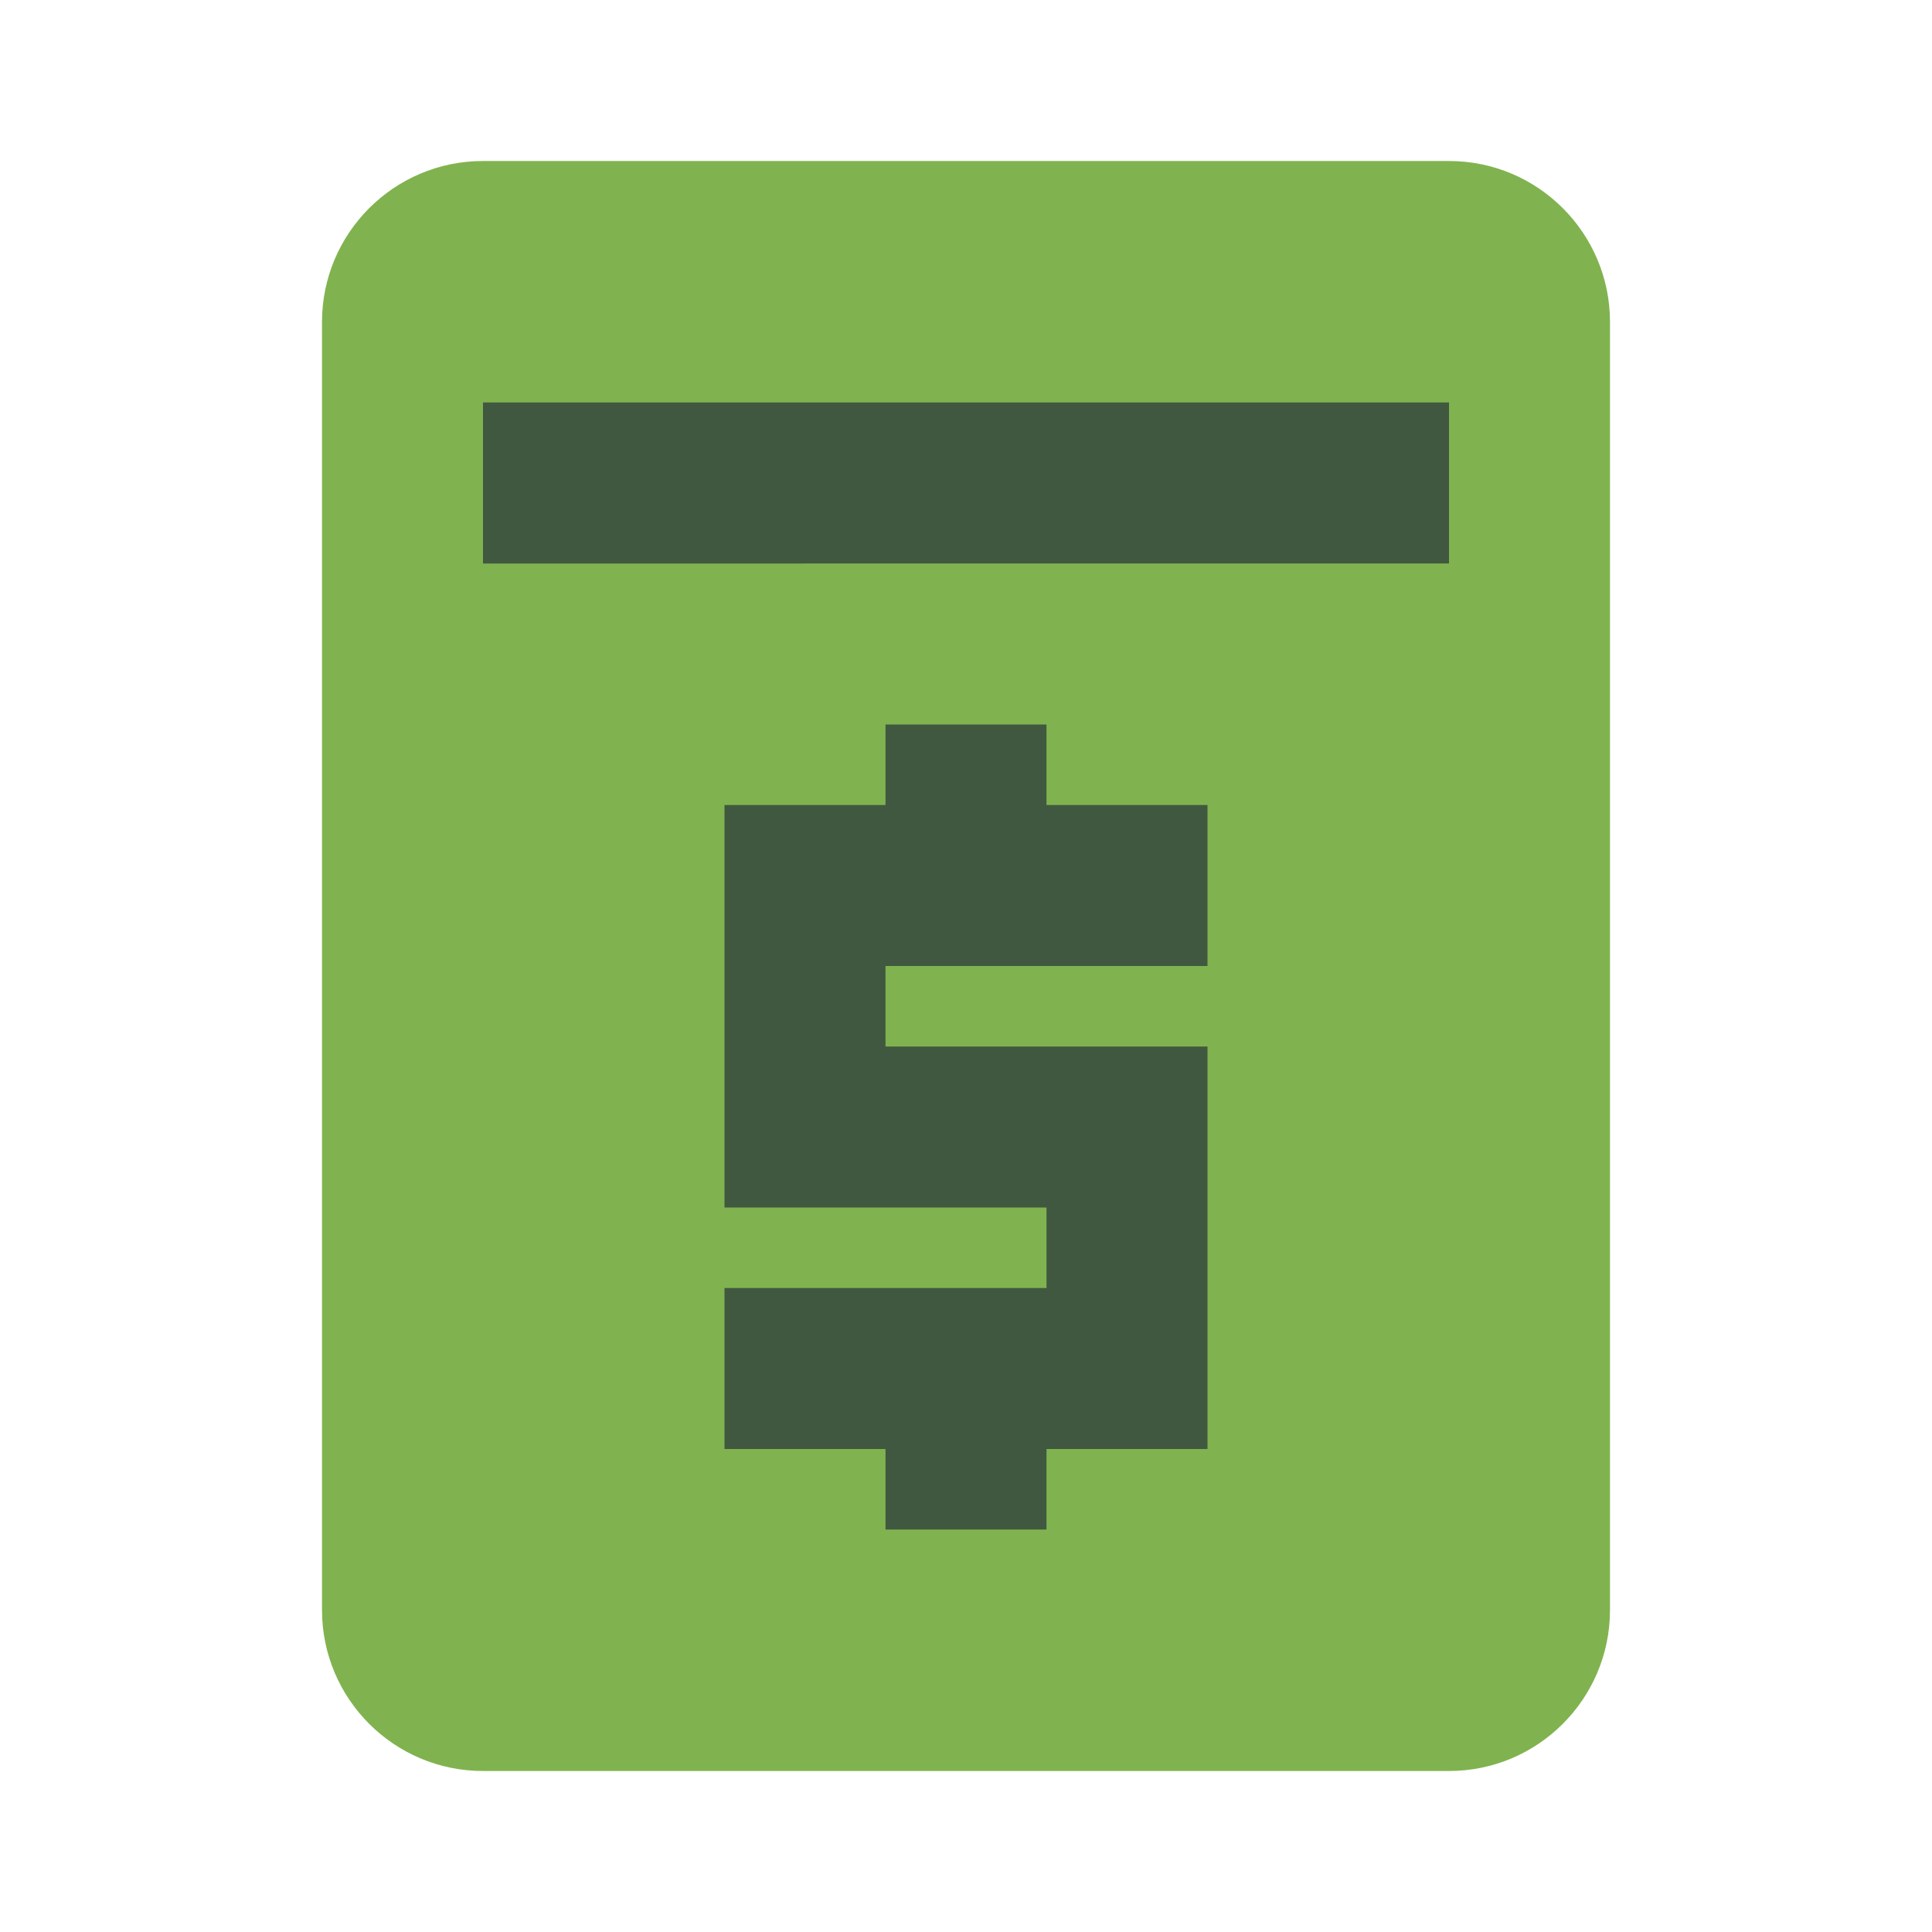 <svg xmlns="http://www.w3.org/2000/svg" xmlns:xlink="http://www.w3.org/1999/xlink" version="1.1"  x="0px" y="0px" width="32" height="32" viewBox="0 0 24 24" style="enable-background:new 0 0 24 24;" xml:space="preserve" preserveAspectRatio="none" viewbox="0 0 32 32">

<rect class="st2" width="24" height="24" style="fill:none;;"></rect>
<path id="58244458_shock_x5F_color_focus" class="stshockcolor" d="M20,4c0-1.104-0.896-2-2-2H6C4.896,2,4,2.896,4,4v16c0,1.104,0.896,2,2,2h12  c1.104,0,2-0.896,2-2V4z" style="fill: rgb(128, 179, 79);" data-st="fill:#ECEFF1;;"></path>
<path class="st1" d="M6,5h12v2H6V5z M15,10v2h-4v1h4v5h-2v1h-2v-1H9v-2h4v-1H9v-5h2V9h2v1H15z" style="opacity:0.7;fill:#263238;;"></path>
</svg>